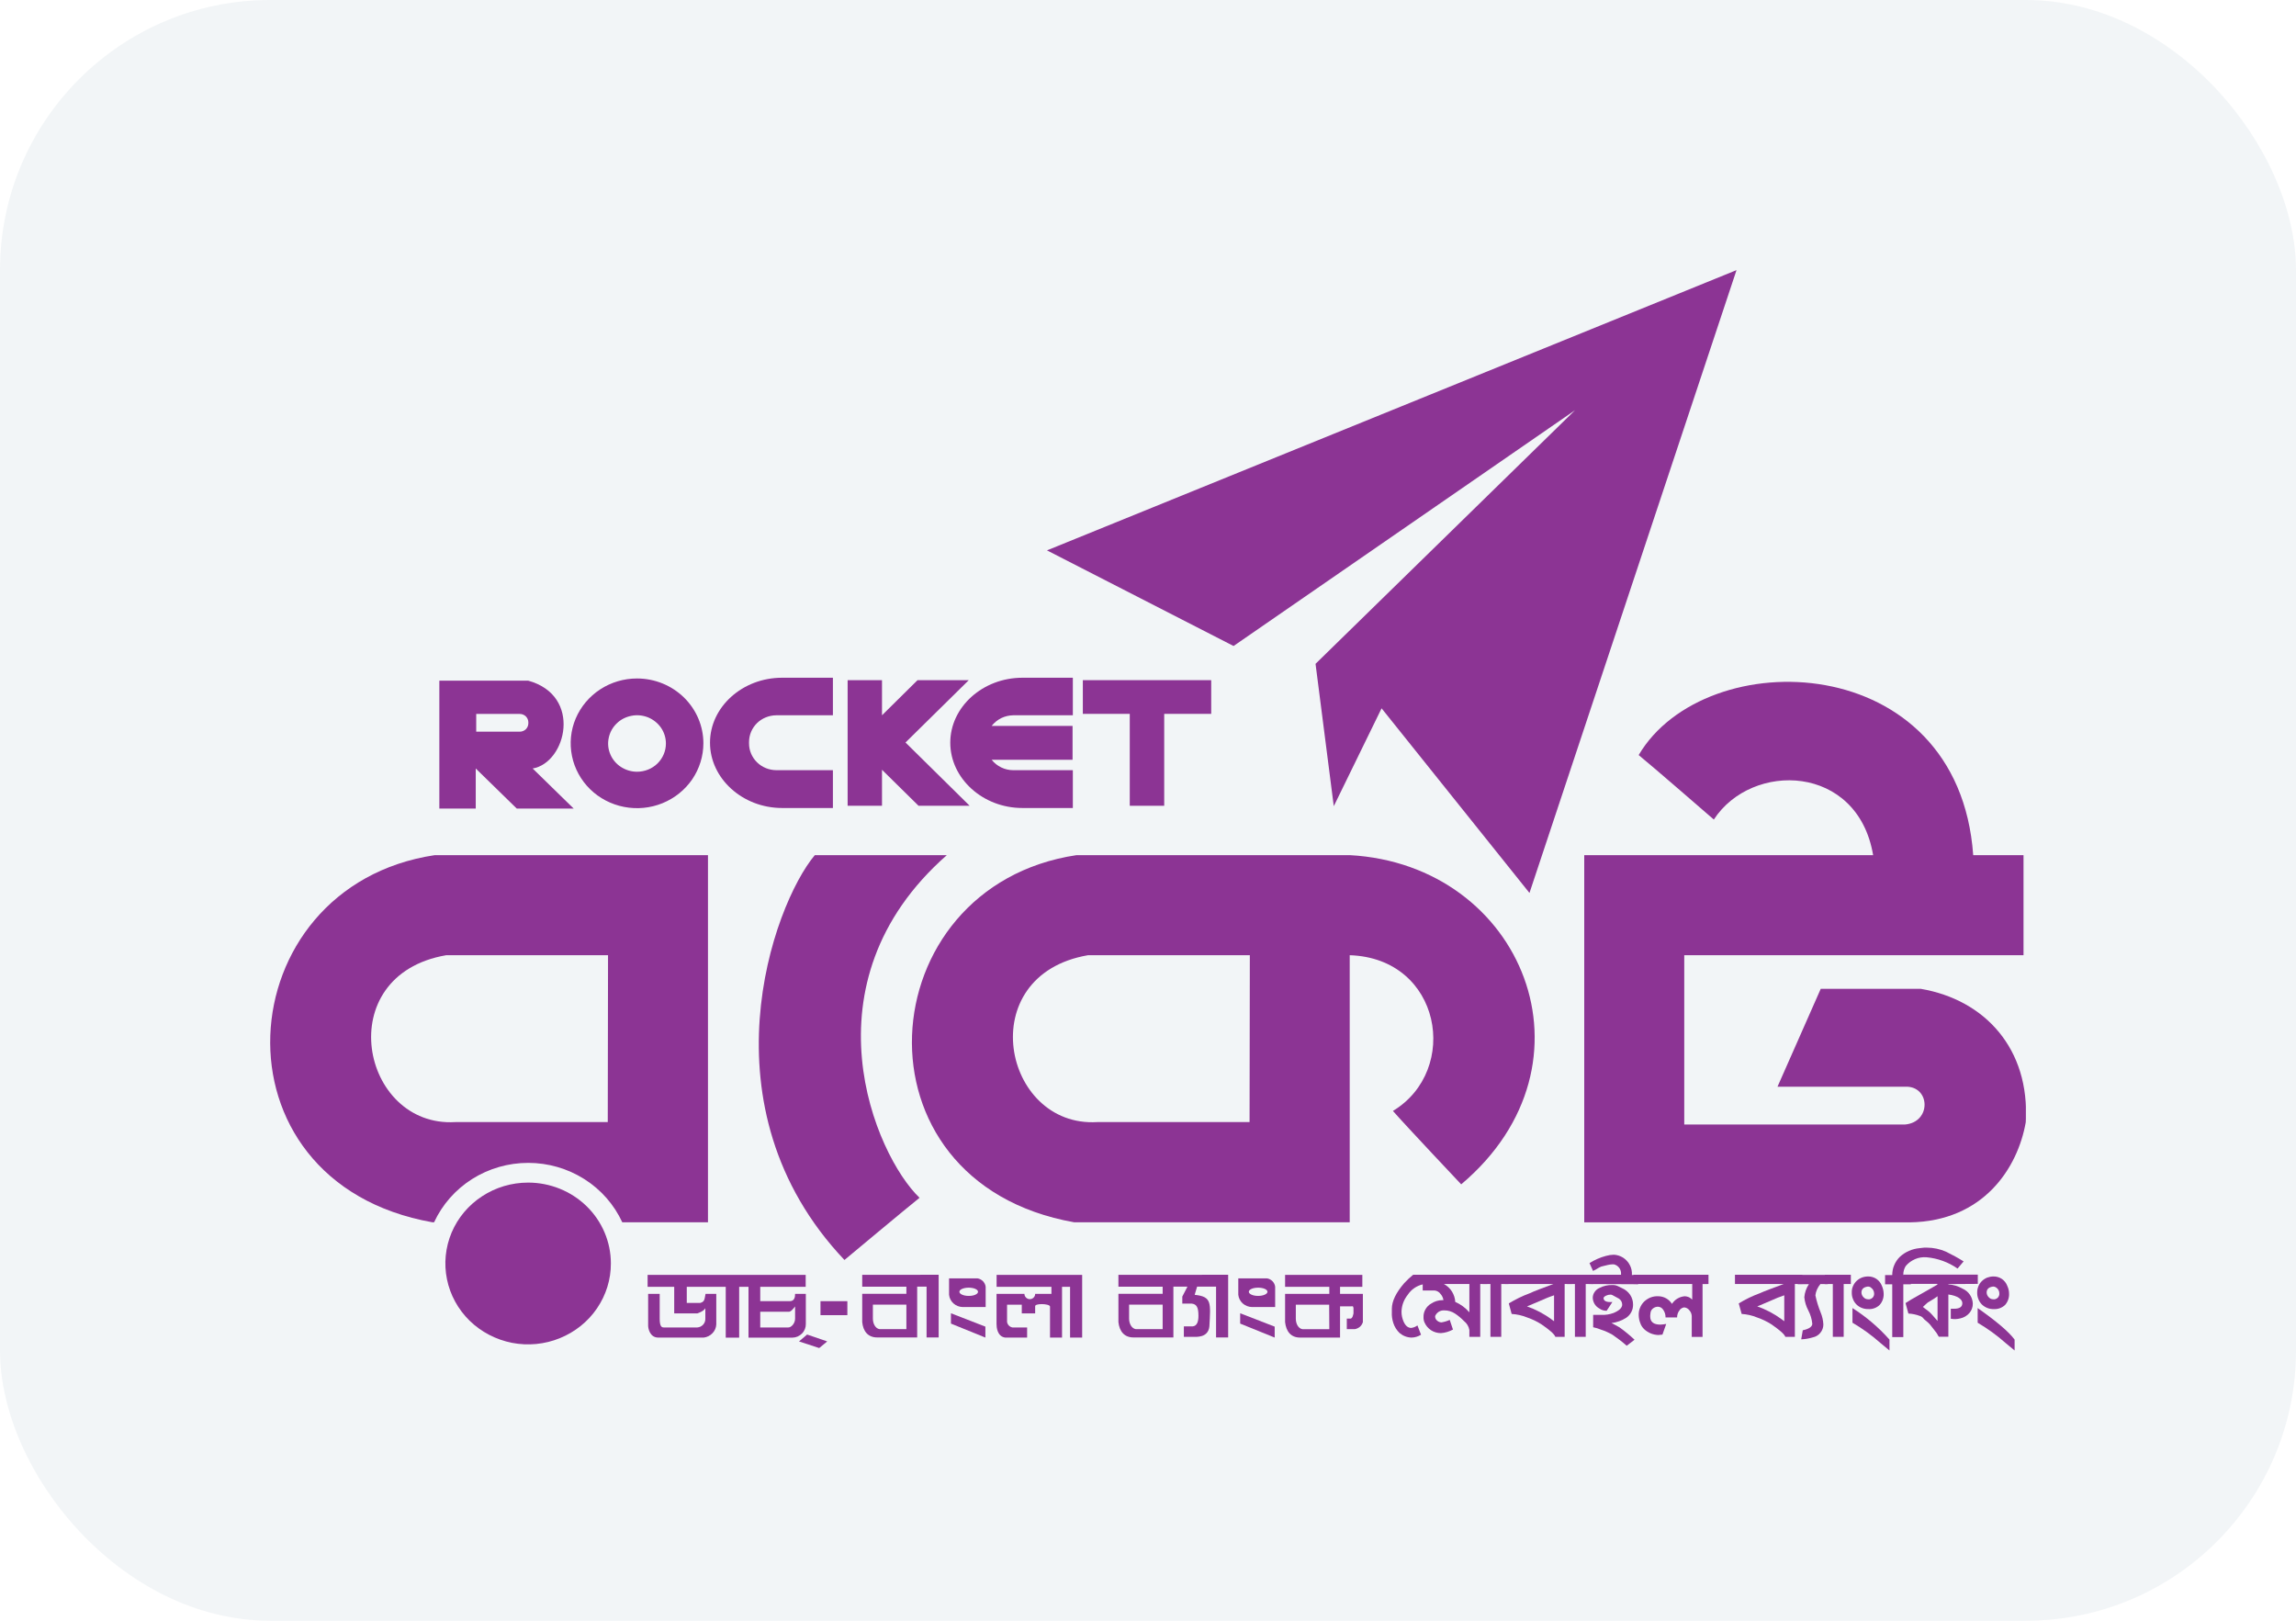 <svg width="34" height="24" viewBox="0 0 34 24" fill="none" xmlns="http://www.w3.org/2000/svg">
<rect width="34" height="24" rx="4" fill="#22577A" fill-opacity="0.06"/>
<g clip-path="url(#clip0_119_4168)">
<path fill-rule="evenodd" clip-rule="evenodd" d="M23.323 6.075L19.481 9.83L19.751 11.938L20.459 10.489L22.649 13.223L25.715 4L15.504 8.15L18.267 9.566L23.323 6.075Z" fill="#8C3494"/>
<path d="M19.987 12.663H15.942C12.861 13.124 12.538 17.505 15.908 18.1H19.987V14.145C21.346 14.189 21.627 15.847 20.627 16.451C20.829 16.681 21.638 17.538 21.638 17.538C23.76 15.748 22.547 12.802 19.987 12.663ZM18.504 16.616H16.247C14.848 16.699 14.393 14.441 16.111 14.145H18.508L18.504 16.616Z" fill="#8C3494"/>
<path fill-rule="evenodd" clip-rule="evenodd" d="M28.445 14.643H26.962L26.322 16.092H28.209C28.588 16.076 28.605 16.619 28.209 16.652H24.941V14.145H29.965V12.663H29.22C29.001 9.6 25.252 9.509 24.266 11.181C24.46 11.338 25.379 12.136 25.379 12.136C25.943 11.271 27.51 11.312 27.738 12.663H23.46V18.101H28.279C29.374 18.085 29.88 17.294 29.998 16.619C30.063 15.528 29.389 14.804 28.445 14.643Z" fill="#8C3494"/>
<path fill-rule="evenodd" clip-rule="evenodd" d="M14.021 12.663H12.066C11.444 13.404 10.365 16.399 12.505 18.658C12.505 18.658 13.432 17.884 13.617 17.737C12.96 17.109 11.864 14.559 14.021 12.663Z" fill="#8C3494"/>
<path fill-rule="evenodd" clip-rule="evenodd" d="M9.046 18.709C9.047 18.946 8.975 19.177 8.84 19.375C8.706 19.572 8.514 19.725 8.29 19.816C8.067 19.907 7.82 19.931 7.582 19.885C7.344 19.838 7.126 19.724 6.954 19.557C6.783 19.389 6.666 19.176 6.619 18.944C6.571 18.711 6.596 18.47 6.688 18.251C6.781 18.032 6.938 17.845 7.14 17.714C7.341 17.582 7.578 17.512 7.821 17.512C8.146 17.512 8.457 17.638 8.687 17.862C8.917 18.087 9.046 18.391 9.046 18.709Z" fill="#8C3494"/>
<path fill-rule="evenodd" clip-rule="evenodd" d="M6.439 12.663C3.357 13.124 3.036 17.505 6.405 18.1H6.428C6.549 17.838 6.745 17.615 6.992 17.459C7.239 17.303 7.527 17.22 7.822 17.22C8.116 17.22 8.404 17.303 8.651 17.459C8.899 17.615 9.094 17.838 9.215 18.1H10.484V12.663H6.439ZM9 16.616H6.742C5.344 16.699 4.889 14.441 6.607 14.145H9.004L9 16.616Z" fill="#8C3494"/>
<path fill-rule="evenodd" clip-rule="evenodd" d="M7.888 11.38C8.385 11.296 8.629 10.301 7.821 10.079H6.506V11.973H7.045V11.38L7.652 11.973H8.495L7.888 11.38ZM7.824 10.711C7.824 10.744 7.81 10.775 7.787 10.799C7.763 10.822 7.73 10.835 7.696 10.835H7.052V10.572H7.696C7.73 10.572 7.763 10.585 7.787 10.608C7.81 10.632 7.824 10.663 7.824 10.696V10.711Z" fill="#8C3494"/>
<path fill-rule="evenodd" clip-rule="evenodd" d="M9.433 10.047C9.239 10.047 9.049 10.103 8.887 10.209C8.726 10.314 8.6 10.464 8.525 10.64C8.451 10.815 8.432 11.008 8.47 11.195C8.508 11.381 8.601 11.552 8.739 11.687C8.876 11.821 9.051 11.912 9.242 11.949C9.433 11.986 9.63 11.967 9.81 11.894C9.989 11.821 10.143 11.698 10.251 11.54C10.358 11.382 10.416 11.196 10.416 11.006C10.416 10.752 10.312 10.508 10.128 10.328C9.943 10.148 9.694 10.047 9.433 10.047ZM9.433 11.428C9.349 11.428 9.266 11.403 9.195 11.357C9.125 11.312 9.07 11.246 9.038 11.17C9.005 11.093 8.997 11.009 9.014 10.928C9.03 10.847 9.071 10.772 9.131 10.714C9.19 10.655 9.267 10.616 9.35 10.6C9.433 10.583 9.519 10.592 9.597 10.623C9.675 10.655 9.742 10.709 9.789 10.777C9.836 10.846 9.861 10.927 9.861 11.01C9.861 11.121 9.816 11.227 9.736 11.306C9.656 11.384 9.547 11.428 9.433 11.428Z" fill="#8C3494"/>
<path fill-rule="evenodd" clip-rule="evenodd" d="M15.004 10.592H15.887V10.036H15.14C14.553 10.036 14.072 10.469 14.072 10.998C14.072 11.527 14.553 11.965 15.14 11.965H15.887V11.405H15.004C14.943 11.405 14.882 11.391 14.826 11.364C14.771 11.337 14.723 11.299 14.685 11.251H15.883V10.749H14.685C14.723 10.701 14.771 10.662 14.826 10.634C14.882 10.607 14.942 10.593 15.004 10.592Z" fill="#8C3494"/>
<path fill-rule="evenodd" clip-rule="evenodd" d="M11.496 11.405C11.389 11.404 11.286 11.363 11.211 11.289C11.135 11.215 11.092 11.114 11.092 11.01V10.987C11.092 10.883 11.135 10.782 11.21 10.708C11.286 10.634 11.389 10.593 11.496 10.592H12.334V10.036H11.581C10.994 10.036 10.514 10.469 10.514 10.998C10.514 11.527 10.995 11.965 11.582 11.965H12.334V11.405H11.496Z" fill="#8C3494"/>
<path fill-rule="evenodd" clip-rule="evenodd" d="M17.936 10.072H16.035V10.571H16.73V11.932H17.24V10.571H17.936V10.072Z" fill="#8C3494"/>
<path d="M13.409 10.995L14.346 10.072H13.587L13.061 10.592V10.072H12.552V11.932H13.061V11.399L13.602 11.932H14.359L13.409 10.995Z" fill="#8C3494"/>
<path d="M21.068 19.019C20.976 19.041 20.897 19.096 20.846 19.174C20.788 19.246 20.756 19.334 20.754 19.425C20.754 19.476 20.765 19.526 20.786 19.573C20.814 19.634 20.851 19.664 20.898 19.664C20.931 19.66 20.963 19.647 20.99 19.627L21.043 19.765C21.001 19.791 20.953 19.806 20.904 19.807C20.838 19.806 20.776 19.782 20.726 19.74C20.683 19.699 20.651 19.648 20.633 19.592C20.616 19.54 20.608 19.486 20.611 19.432V19.381C20.611 19.269 20.672 19.142 20.795 19C20.836 18.956 20.879 18.915 20.926 18.877H21.117V19.013L21.068 19.019Z" fill="#8C3494"/>
<path d="M21.92 19.014V19.796H21.759V19.695C21.75 19.642 21.721 19.595 21.678 19.561C21.639 19.521 21.596 19.485 21.55 19.454C21.502 19.421 21.445 19.404 21.387 19.404C21.36 19.403 21.334 19.409 21.31 19.422C21.287 19.436 21.268 19.456 21.256 19.479C21.253 19.486 21.251 19.493 21.252 19.5C21.253 19.511 21.256 19.522 21.261 19.532C21.266 19.542 21.274 19.55 21.283 19.557C21.3 19.573 21.323 19.581 21.346 19.582C21.388 19.575 21.43 19.563 21.468 19.545L21.516 19.688C21.461 19.718 21.4 19.737 21.338 19.741C21.285 19.741 21.234 19.726 21.191 19.698C21.148 19.669 21.114 19.629 21.094 19.582C21.084 19.558 21.079 19.532 21.08 19.506C21.078 19.465 21.088 19.425 21.108 19.39C21.128 19.354 21.157 19.324 21.193 19.304C21.242 19.271 21.3 19.253 21.36 19.253H21.375C21.37 19.218 21.355 19.186 21.331 19.16C21.321 19.146 21.309 19.134 21.294 19.126C21.279 19.117 21.262 19.111 21.245 19.11H21.068V19.014H20.996V18.877H22.023V19.014H21.92ZM21.759 19.014H21.383C21.431 19.041 21.472 19.079 21.501 19.125C21.53 19.172 21.547 19.224 21.55 19.279C21.631 19.314 21.702 19.367 21.759 19.433V19.014Z" fill="#8C3494"/>
<path d="M22.231 19.014V19.796H22.071V19.014H21.953V18.877H22.338V19.014H22.231Z" fill="#8C3494"/>
<path d="M23.003 19.014H22.283V18.877H23.281V19.014H23.17V19.796H23.032C23.019 19.756 22.947 19.694 22.825 19.61C22.759 19.568 22.688 19.534 22.614 19.509C22.541 19.479 22.464 19.462 22.385 19.457L22.343 19.301C22.441 19.241 22.544 19.191 22.652 19.151C22.719 19.119 22.838 19.075 23.003 19.014ZM23.013 19.181C22.983 19.192 22.951 19.202 22.917 19.216L22.643 19.333L22.612 19.345C22.742 19.391 22.865 19.455 22.975 19.537L23.013 19.565V19.181Z" fill="#8C3494"/>
<path d="M23.482 19.014V19.796H23.322V19.014H23.204V18.877H23.588V19.014H23.482Z" fill="#8C3494"/>
<path d="M23.532 19.014V18.877H24.005C24.005 18.873 24.005 18.869 24.005 18.865C24.007 18.834 23.998 18.802 23.979 18.776C23.96 18.75 23.933 18.731 23.901 18.723C23.891 18.722 23.881 18.722 23.87 18.723C23.849 18.724 23.828 18.727 23.808 18.732L23.746 18.747C23.721 18.751 23.697 18.76 23.675 18.773C23.648 18.791 23.619 18.807 23.59 18.82L23.538 18.704C23.613 18.657 23.694 18.621 23.78 18.598C23.818 18.587 23.858 18.581 23.898 18.58C23.946 18.582 23.992 18.597 24.033 18.622C24.076 18.649 24.112 18.688 24.135 18.733C24.159 18.778 24.169 18.829 24.166 18.88H24.258V19.017L23.532 19.014ZM24.089 19.928C24.023 19.87 23.954 19.817 23.881 19.767C23.826 19.735 23.767 19.708 23.706 19.689C23.669 19.673 23.631 19.662 23.592 19.654V19.471H23.654H23.716C23.776 19.473 23.836 19.464 23.893 19.443C23.978 19.408 24.022 19.366 24.022 19.319C24.022 19.301 24.017 19.284 24.009 19.268C24 19.253 23.988 19.24 23.973 19.23C23.941 19.212 23.909 19.194 23.875 19.177C23.867 19.173 23.858 19.171 23.849 19.171C23.827 19.171 23.806 19.176 23.786 19.185C23.757 19.198 23.744 19.212 23.746 19.228C23.752 19.269 23.796 19.286 23.877 19.28L23.792 19.41C23.753 19.411 23.716 19.399 23.685 19.377C23.655 19.361 23.631 19.338 23.614 19.311C23.597 19.283 23.587 19.251 23.586 19.218C23.586 19.187 23.596 19.157 23.614 19.131C23.632 19.105 23.657 19.084 23.686 19.072C23.744 19.042 23.808 19.027 23.874 19.029C23.901 19.028 23.928 19.032 23.953 19.043L24.019 19.075C24.069 19.096 24.11 19.13 24.14 19.174C24.169 19.218 24.184 19.269 24.183 19.321C24.183 19.359 24.175 19.396 24.157 19.429C24.14 19.463 24.114 19.491 24.083 19.513C24.017 19.555 23.942 19.583 23.863 19.592C23.892 19.606 23.932 19.627 23.986 19.658C24.063 19.714 24.136 19.774 24.205 19.839L24.089 19.928Z" fill="#8C3494"/>
<path d="M25.212 19.015V19.797H25.052V19.487C25.05 19.456 25.038 19.426 25.017 19.403C25.008 19.391 24.997 19.381 24.983 19.373C24.97 19.366 24.955 19.361 24.94 19.36C24.925 19.362 24.911 19.367 24.899 19.375C24.886 19.383 24.876 19.393 24.869 19.406C24.846 19.435 24.835 19.472 24.835 19.509H24.664C24.665 19.469 24.653 19.429 24.63 19.396C24.622 19.383 24.61 19.371 24.597 19.363C24.583 19.355 24.567 19.35 24.551 19.35C24.525 19.35 24.5 19.359 24.479 19.375C24.469 19.383 24.461 19.392 24.454 19.402C24.448 19.412 24.444 19.424 24.442 19.436L24.437 19.477V19.494C24.437 19.575 24.487 19.615 24.588 19.615C24.617 19.614 24.645 19.61 24.674 19.605L24.618 19.763C24.585 19.767 24.565 19.769 24.558 19.769C24.481 19.767 24.407 19.737 24.35 19.685C24.322 19.659 24.301 19.627 24.289 19.59C24.275 19.555 24.268 19.517 24.267 19.479C24.265 19.442 24.271 19.404 24.285 19.369C24.299 19.333 24.32 19.301 24.347 19.274C24.375 19.248 24.407 19.227 24.443 19.213C24.479 19.199 24.518 19.193 24.556 19.195C24.597 19.195 24.637 19.206 24.673 19.226C24.708 19.246 24.738 19.274 24.759 19.308C24.78 19.276 24.808 19.248 24.841 19.229C24.874 19.209 24.911 19.198 24.95 19.195C24.971 19.196 24.991 19.201 25.01 19.209C25.028 19.218 25.045 19.23 25.059 19.245V19.014H24.188V18.877H25.3V19.014L25.212 19.015Z" fill="#8C3494"/>
<path d="M26.413 19.014H25.692V18.877H26.69V19.014H26.579V19.796H26.438C26.424 19.756 26.352 19.694 26.23 19.61C26.164 19.568 26.093 19.534 26.019 19.509C25.947 19.479 25.869 19.462 25.791 19.457L25.748 19.301C25.846 19.241 25.95 19.191 26.058 19.151C26.129 19.119 26.248 19.075 26.413 19.014ZM26.422 19.181C26.392 19.192 26.361 19.202 26.326 19.216L26.053 19.333L26.022 19.345C26.152 19.391 26.274 19.455 26.385 19.537L26.422 19.565V19.181Z" fill="#8C3494"/>
<path d="M26.958 19.014C26.917 19.062 26.89 19.12 26.883 19.182C26.901 19.267 26.927 19.351 26.96 19.433C26.984 19.49 26.998 19.551 27.001 19.613C27.001 19.658 26.986 19.701 26.957 19.736C26.929 19.771 26.889 19.795 26.845 19.804C26.789 19.821 26.731 19.831 26.673 19.833L26.696 19.699C26.79 19.679 26.837 19.646 26.837 19.601C26.83 19.533 26.81 19.466 26.778 19.405C26.746 19.345 26.726 19.279 26.719 19.211C26.724 19.142 26.748 19.075 26.787 19.016H26.621V18.879H27.067V19.016L26.958 19.014Z" fill="#8C3494"/>
<path d="M27.302 19.014V19.796H27.141V19.014H27.023V18.877H27.408V19.014H27.302Z" fill="#8C3494"/>
<path d="M27.67 19.385C27.637 19.386 27.604 19.381 27.573 19.369C27.541 19.357 27.513 19.339 27.49 19.316C27.467 19.292 27.449 19.264 27.438 19.233C27.426 19.203 27.421 19.17 27.422 19.137C27.421 19.106 27.427 19.076 27.439 19.047C27.451 19.018 27.469 18.992 27.491 18.97C27.514 18.948 27.541 18.931 27.57 18.919C27.599 18.908 27.631 18.902 27.663 18.902C27.707 18.901 27.751 18.914 27.788 18.939C27.824 18.964 27.852 18.999 27.867 19.04C27.884 19.077 27.893 19.116 27.894 19.156C27.897 19.217 27.876 19.277 27.835 19.323C27.814 19.344 27.788 19.36 27.76 19.371C27.731 19.382 27.701 19.387 27.67 19.385ZM27.846 19.887C27.718 19.774 27.58 19.673 27.432 19.587V19.37C27.636 19.5 27.821 19.657 27.98 19.837V19.998L27.846 19.887ZM27.704 19.065C27.697 19.06 27.689 19.056 27.681 19.054C27.673 19.052 27.664 19.051 27.656 19.052C27.595 19.061 27.565 19.091 27.565 19.14C27.566 19.166 27.576 19.19 27.595 19.209C27.603 19.218 27.614 19.226 27.625 19.232C27.637 19.237 27.65 19.24 27.663 19.24H27.685C27.704 19.236 27.722 19.226 27.735 19.211C27.747 19.195 27.754 19.176 27.753 19.157C27.753 19.139 27.749 19.121 27.74 19.105C27.732 19.09 27.719 19.076 27.704 19.066V19.065Z" fill="#8C3494"/>
<path d="M28.988 18.785C28.854 18.691 28.695 18.633 28.53 18.618C28.472 18.613 28.413 18.622 28.36 18.645C28.306 18.668 28.258 18.703 28.221 18.747C28.196 18.787 28.183 18.834 28.185 18.881H28.297V19.018H28.185V19.8H28.021V19.018H27.915V18.881H28.021C28.021 18.831 28.03 18.781 28.05 18.735C28.069 18.689 28.098 18.646 28.134 18.611C28.213 18.538 28.316 18.493 28.424 18.483L28.496 18.475H28.53C28.631 18.475 28.73 18.496 28.821 18.537C28.909 18.58 28.995 18.627 29.078 18.679L28.988 18.785Z" fill="#8C3494"/>
<path d="M28.852 19.015V19.02C28.926 19.024 28.997 19.046 29.061 19.082C29.105 19.101 29.143 19.132 29.17 19.171C29.197 19.21 29.212 19.256 29.214 19.303C29.215 19.355 29.197 19.405 29.163 19.444C29.128 19.484 29.081 19.512 29.029 19.523C28.983 19.535 28.935 19.537 28.888 19.528V19.38C28.905 19.381 28.922 19.381 28.939 19.38C29.02 19.38 29.059 19.352 29.059 19.297C29.059 19.241 28.99 19.187 28.852 19.169V19.794H28.71C28.692 19.758 28.669 19.724 28.642 19.693C28.635 19.685 28.614 19.659 28.581 19.615C28.564 19.596 28.546 19.578 28.525 19.562C28.504 19.547 28.485 19.529 28.469 19.508C28.458 19.498 28.445 19.491 28.431 19.487C28.376 19.466 28.318 19.454 28.26 19.451L28.218 19.296C28.253 19.271 28.332 19.225 28.456 19.156L28.569 19.092L28.689 19.023V19.012H28.184V18.875H29.288V19.012L28.852 19.015ZM28.692 19.195C28.666 19.215 28.626 19.241 28.572 19.273C28.555 19.281 28.538 19.293 28.525 19.307C28.508 19.323 28.491 19.338 28.475 19.353C28.493 19.368 28.519 19.389 28.557 19.416C28.594 19.444 28.637 19.5 28.692 19.561V19.195Z" fill="#8C3494"/>
<path d="M29.528 19.385C29.494 19.387 29.461 19.381 29.43 19.369C29.399 19.357 29.371 19.339 29.347 19.316C29.324 19.292 29.307 19.264 29.295 19.233C29.283 19.203 29.278 19.17 29.279 19.137C29.279 19.106 29.285 19.076 29.297 19.047C29.308 19.018 29.326 18.992 29.349 18.97C29.371 18.948 29.398 18.931 29.427 18.919C29.457 18.908 29.488 18.902 29.52 18.902C29.564 18.901 29.608 18.914 29.645 18.939C29.681 18.964 29.709 18.999 29.724 19.04C29.741 19.076 29.751 19.116 29.751 19.156C29.754 19.217 29.733 19.277 29.693 19.323C29.671 19.344 29.645 19.36 29.617 19.371C29.588 19.382 29.558 19.387 29.528 19.385ZM29.699 19.887C29.572 19.774 29.433 19.674 29.286 19.587V19.37C29.564 19.566 29.748 19.721 29.833 19.837V19.998L29.699 19.887ZM29.558 19.065C29.551 19.06 29.543 19.056 29.535 19.054C29.527 19.052 29.518 19.051 29.51 19.052C29.449 19.061 29.419 19.091 29.419 19.14C29.42 19.166 29.43 19.19 29.449 19.209C29.457 19.218 29.468 19.226 29.479 19.232C29.491 19.237 29.504 19.24 29.517 19.24H29.539C29.558 19.236 29.576 19.226 29.589 19.211C29.601 19.195 29.608 19.176 29.607 19.157C29.608 19.139 29.604 19.122 29.596 19.106C29.588 19.09 29.576 19.076 29.561 19.066L29.558 19.065Z" fill="#8C3494"/>
<path d="M11.832 19.864L12.131 19.962L12.25 19.864L11.952 19.762L11.832 19.864Z" fill="#8C3494"/>
<path d="M11.931 19.055V18.879H9.59V19.055H9.984V19.449H10.326C10.326 19.449 10.422 19.419 10.445 19.372V19.527C10.446 19.56 10.435 19.591 10.412 19.616C10.39 19.64 10.359 19.655 10.326 19.657H9.829C9.799 19.657 9.769 19.644 9.769 19.527V19.16H9.598V19.631C9.598 19.67 9.622 19.807 9.748 19.807H10.422C10.471 19.801 10.517 19.778 10.551 19.742C10.585 19.707 10.605 19.66 10.607 19.612V19.16H10.448C10.432 19.229 10.441 19.276 10.369 19.294H10.17V19.055H10.747V19.808H10.946V19.055H11.084V19.808H11.735C11.788 19.807 11.839 19.785 11.876 19.747C11.914 19.709 11.934 19.658 11.933 19.606V19.16H11.774C11.774 19.203 11.768 19.268 11.695 19.268H11.258V19.055H11.931ZM11.675 19.424C11.705 19.432 11.745 19.385 11.774 19.346V19.527C11.774 19.597 11.718 19.657 11.675 19.657H11.258V19.424H11.675Z" fill="#8C3494"/>
<path d="M12.548 19.268H12.15V19.475H12.548V19.268Z" fill="#8C3494"/>
<path d="M12.768 18.878V19.054H13.422V19.159H12.768V19.577C12.781 19.713 12.853 19.805 12.989 19.805H13.582V19.053H13.721V19.805H13.9V18.877L12.768 18.878ZM13.422 19.682H13.025C12.965 19.673 12.926 19.604 12.926 19.526V19.319H13.422V19.682Z" fill="#8C3494"/>
<path d="M14.758 19.055H15.57V19.16H15.329C15.329 19.181 15.321 19.2 15.306 19.215C15.291 19.23 15.271 19.238 15.25 19.238C15.229 19.238 15.209 19.23 15.194 19.215C15.179 19.2 15.17 19.181 15.17 19.16H14.757V19.605C14.757 19.648 14.764 19.79 14.885 19.807H15.21V19.657H14.991C14.967 19.652 14.946 19.639 14.932 19.62C14.917 19.601 14.91 19.577 14.913 19.553V19.32H15.131V19.449H15.329V19.346C15.317 19.298 15.538 19.302 15.549 19.346V19.807H15.727V19.055H15.846V19.807H16.025V18.879H14.758V19.055Z" fill="#8C3494"/>
<path d="M14.474 18.93H14.054V19.173C14.059 19.223 14.083 19.269 14.12 19.302C14.158 19.336 14.207 19.354 14.258 19.355H14.596V19.054C14.592 19.023 14.578 18.995 14.556 18.972C14.534 18.95 14.505 18.935 14.474 18.93ZM14.345 19.19C14.269 19.19 14.207 19.162 14.207 19.129C14.207 19.095 14.269 19.068 14.345 19.068C14.421 19.068 14.483 19.095 14.483 19.129C14.483 19.162 14.424 19.19 14.348 19.19H14.345Z" fill="#8C3494"/>
<path d="M14.082 19.447V19.6L14.592 19.807V19.645L14.082 19.447Z" fill="#8C3494"/>
<path d="M18.76 18.93H18.337V19.173C18.342 19.223 18.366 19.268 18.403 19.302C18.441 19.335 18.49 19.354 18.541 19.355H18.883V19.054C18.879 19.023 18.865 18.994 18.843 18.972C18.82 18.949 18.791 18.934 18.76 18.93ZM18.631 19.19C18.554 19.19 18.493 19.162 18.493 19.129C18.493 19.095 18.554 19.068 18.631 19.068C18.708 19.068 18.769 19.095 18.769 19.129C18.769 19.162 18.707 19.19 18.631 19.19Z" fill="#8C3494"/>
<path d="M18.365 19.447V19.6L18.876 19.807V19.645L18.365 19.447Z" fill="#8C3494"/>
<path d="M19.844 19.16V19.055H20.174V18.879H19.03V19.055H19.685V19.16H19.03V19.578C19.045 19.715 19.116 19.807 19.252 19.807H19.844V19.345H20.003C20.03 19.345 20.037 19.332 20.043 19.371V19.449C20.033 19.488 20.03 19.514 20.003 19.526H19.944V19.682H20.063C20.091 19.677 20.117 19.665 20.138 19.647C20.159 19.628 20.174 19.605 20.182 19.578V19.16H19.844ZM19.685 19.683H19.288C19.228 19.674 19.189 19.605 19.189 19.527V19.32H19.683V19.346L19.685 19.683Z" fill="#8C3494"/>
<path d="M16.562 18.878V19.054H17.217V19.159H16.562V19.577C16.576 19.713 16.648 19.805 16.784 19.805H17.376V19.053H17.584L17.508 19.2V19.304H17.647C17.721 19.312 17.747 19.36 17.747 19.485C17.747 19.569 17.727 19.634 17.662 19.641H17.531V19.796H17.671C17.71 19.796 17.892 19.814 17.909 19.641C17.928 19.291 17.946 19.2 17.691 19.174L17.727 19.053H18.008V19.805H18.187V18.877L16.562 18.878ZM17.217 19.682H16.819C16.76 19.673 16.72 19.604 16.72 19.526V19.319H17.217V19.682Z" fill="#8C3494"/>
</g>
<defs>
<clipPath id="clip0_119_4168">
<rect width="26" height="16" fill="white" transform="translate(4 4)"/>
</clipPath>
</defs>
</svg>
